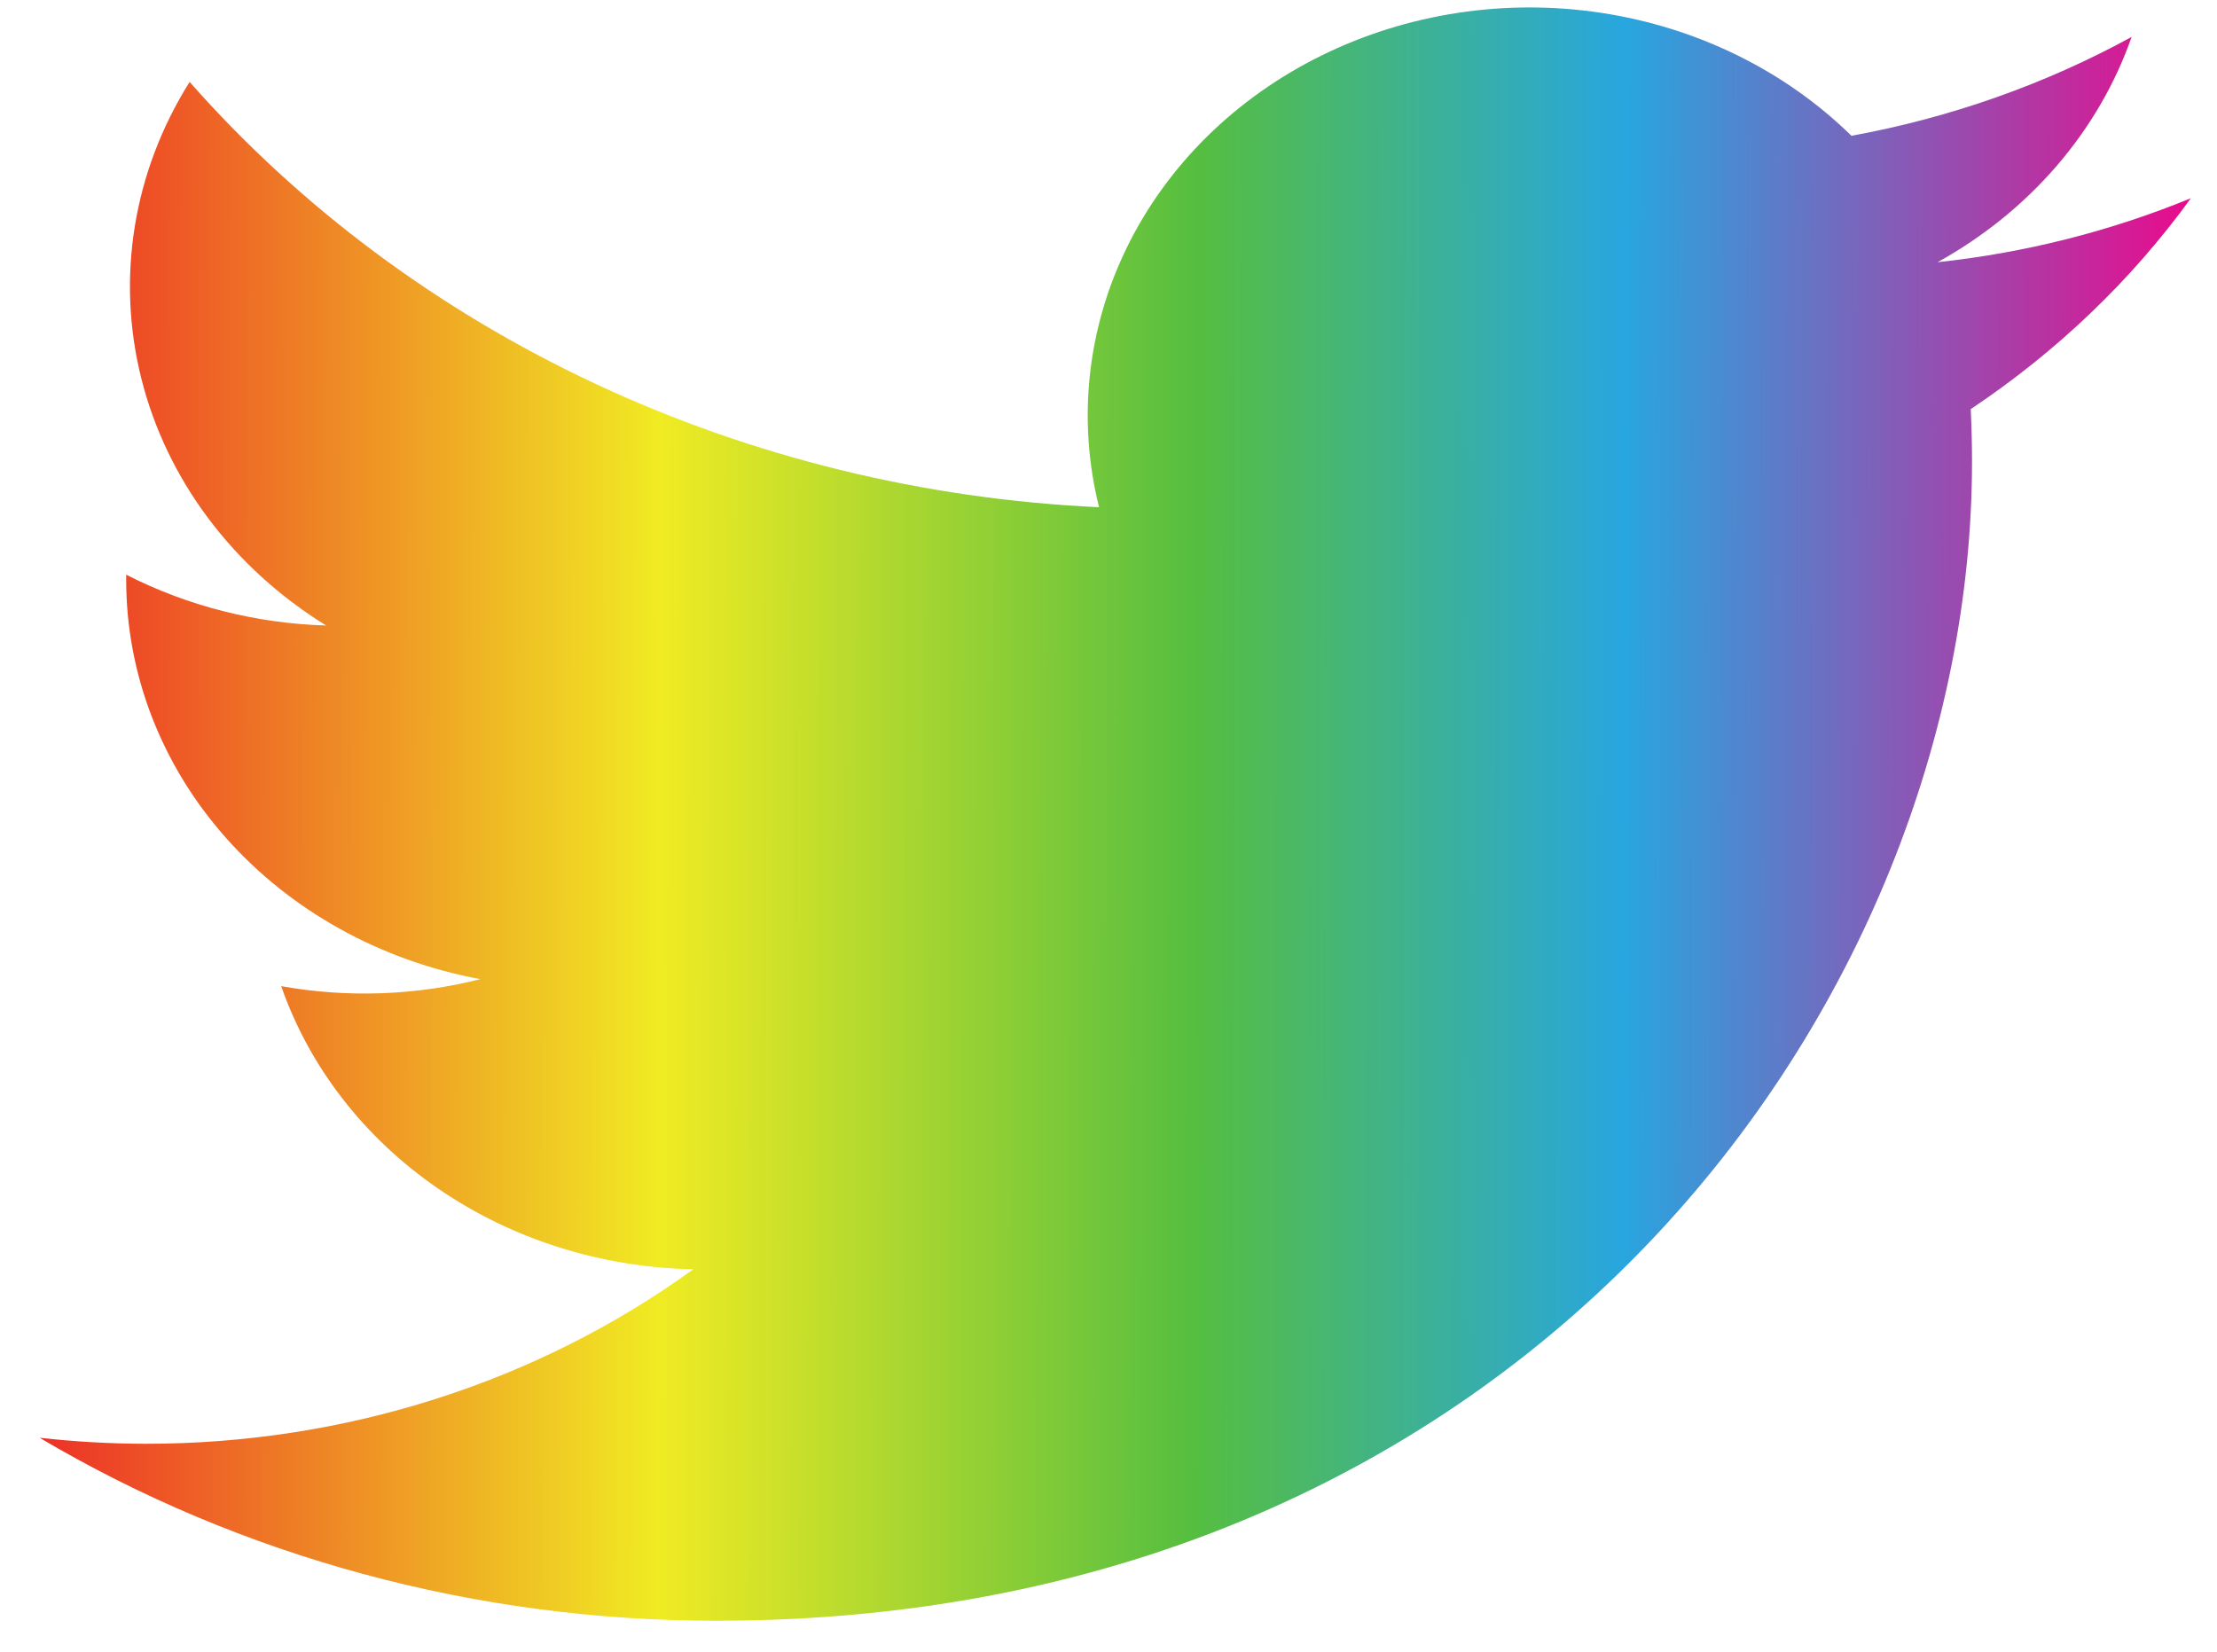 <svg width="51" height="38" viewBox="0 0 51 38" fill="none" xmlns="http://www.w3.org/2000/svg">
<path d="M16.48 37.286C35.15 37.286 45.364 23.006 45.364 10.625C45.364 10.224 45.354 9.813 45.335 9.412C47.322 8.085 49.037 6.443 50.399 4.56C48.548 5.32 46.583 5.817 44.572 6.032C46.69 4.86 48.276 3.019 49.036 0.85C47.043 1.94 44.864 2.709 42.591 3.124C41.06 1.622 39.035 0.628 36.831 0.295C34.626 -0.039 32.363 0.308 30.393 1.281C28.423 2.253 26.855 3.798 25.931 5.676C25.008 7.553 24.78 9.66 25.283 11.669C21.248 11.482 17.3 10.514 13.696 8.829C10.092 7.143 6.912 4.778 4.362 1.885C3.066 3.947 2.669 6.388 3.252 8.711C3.836 11.034 5.356 13.064 7.503 14.39C5.891 14.343 4.314 13.942 2.903 13.221V13.337C2.902 15.502 3.712 17.6 5.197 19.275C6.683 20.951 8.75 22.099 11.049 22.526C9.556 22.904 7.989 22.959 6.469 22.687C7.117 24.549 8.38 26.177 10.079 27.344C11.778 28.512 13.83 29.16 15.948 29.2C12.353 31.807 7.911 33.221 3.338 33.215C2.527 33.213 1.717 33.167 0.912 33.077C5.557 35.828 10.961 37.289 16.48 37.286Z" fill="url(#paint0_linear_343_4649)"/>
<defs>
<linearGradient id="paint0_linear_343_4649" x1="0.912" y1="23.761" x2="50.4" y2="23.862" gradientUnits="userSpaceOnUse">
<stop stop-color="#ED3027"/>
<stop offset="0.288" stop-color="#F0EB23"/>
<stop offset="0.537" stop-color="#55BE40"/>
<stop offset="0.736" stop-color="#28A6DF"/>
<stop offset="1" stop-color="#EA0A8C"/>
</linearGradient>
</defs>
</svg>
